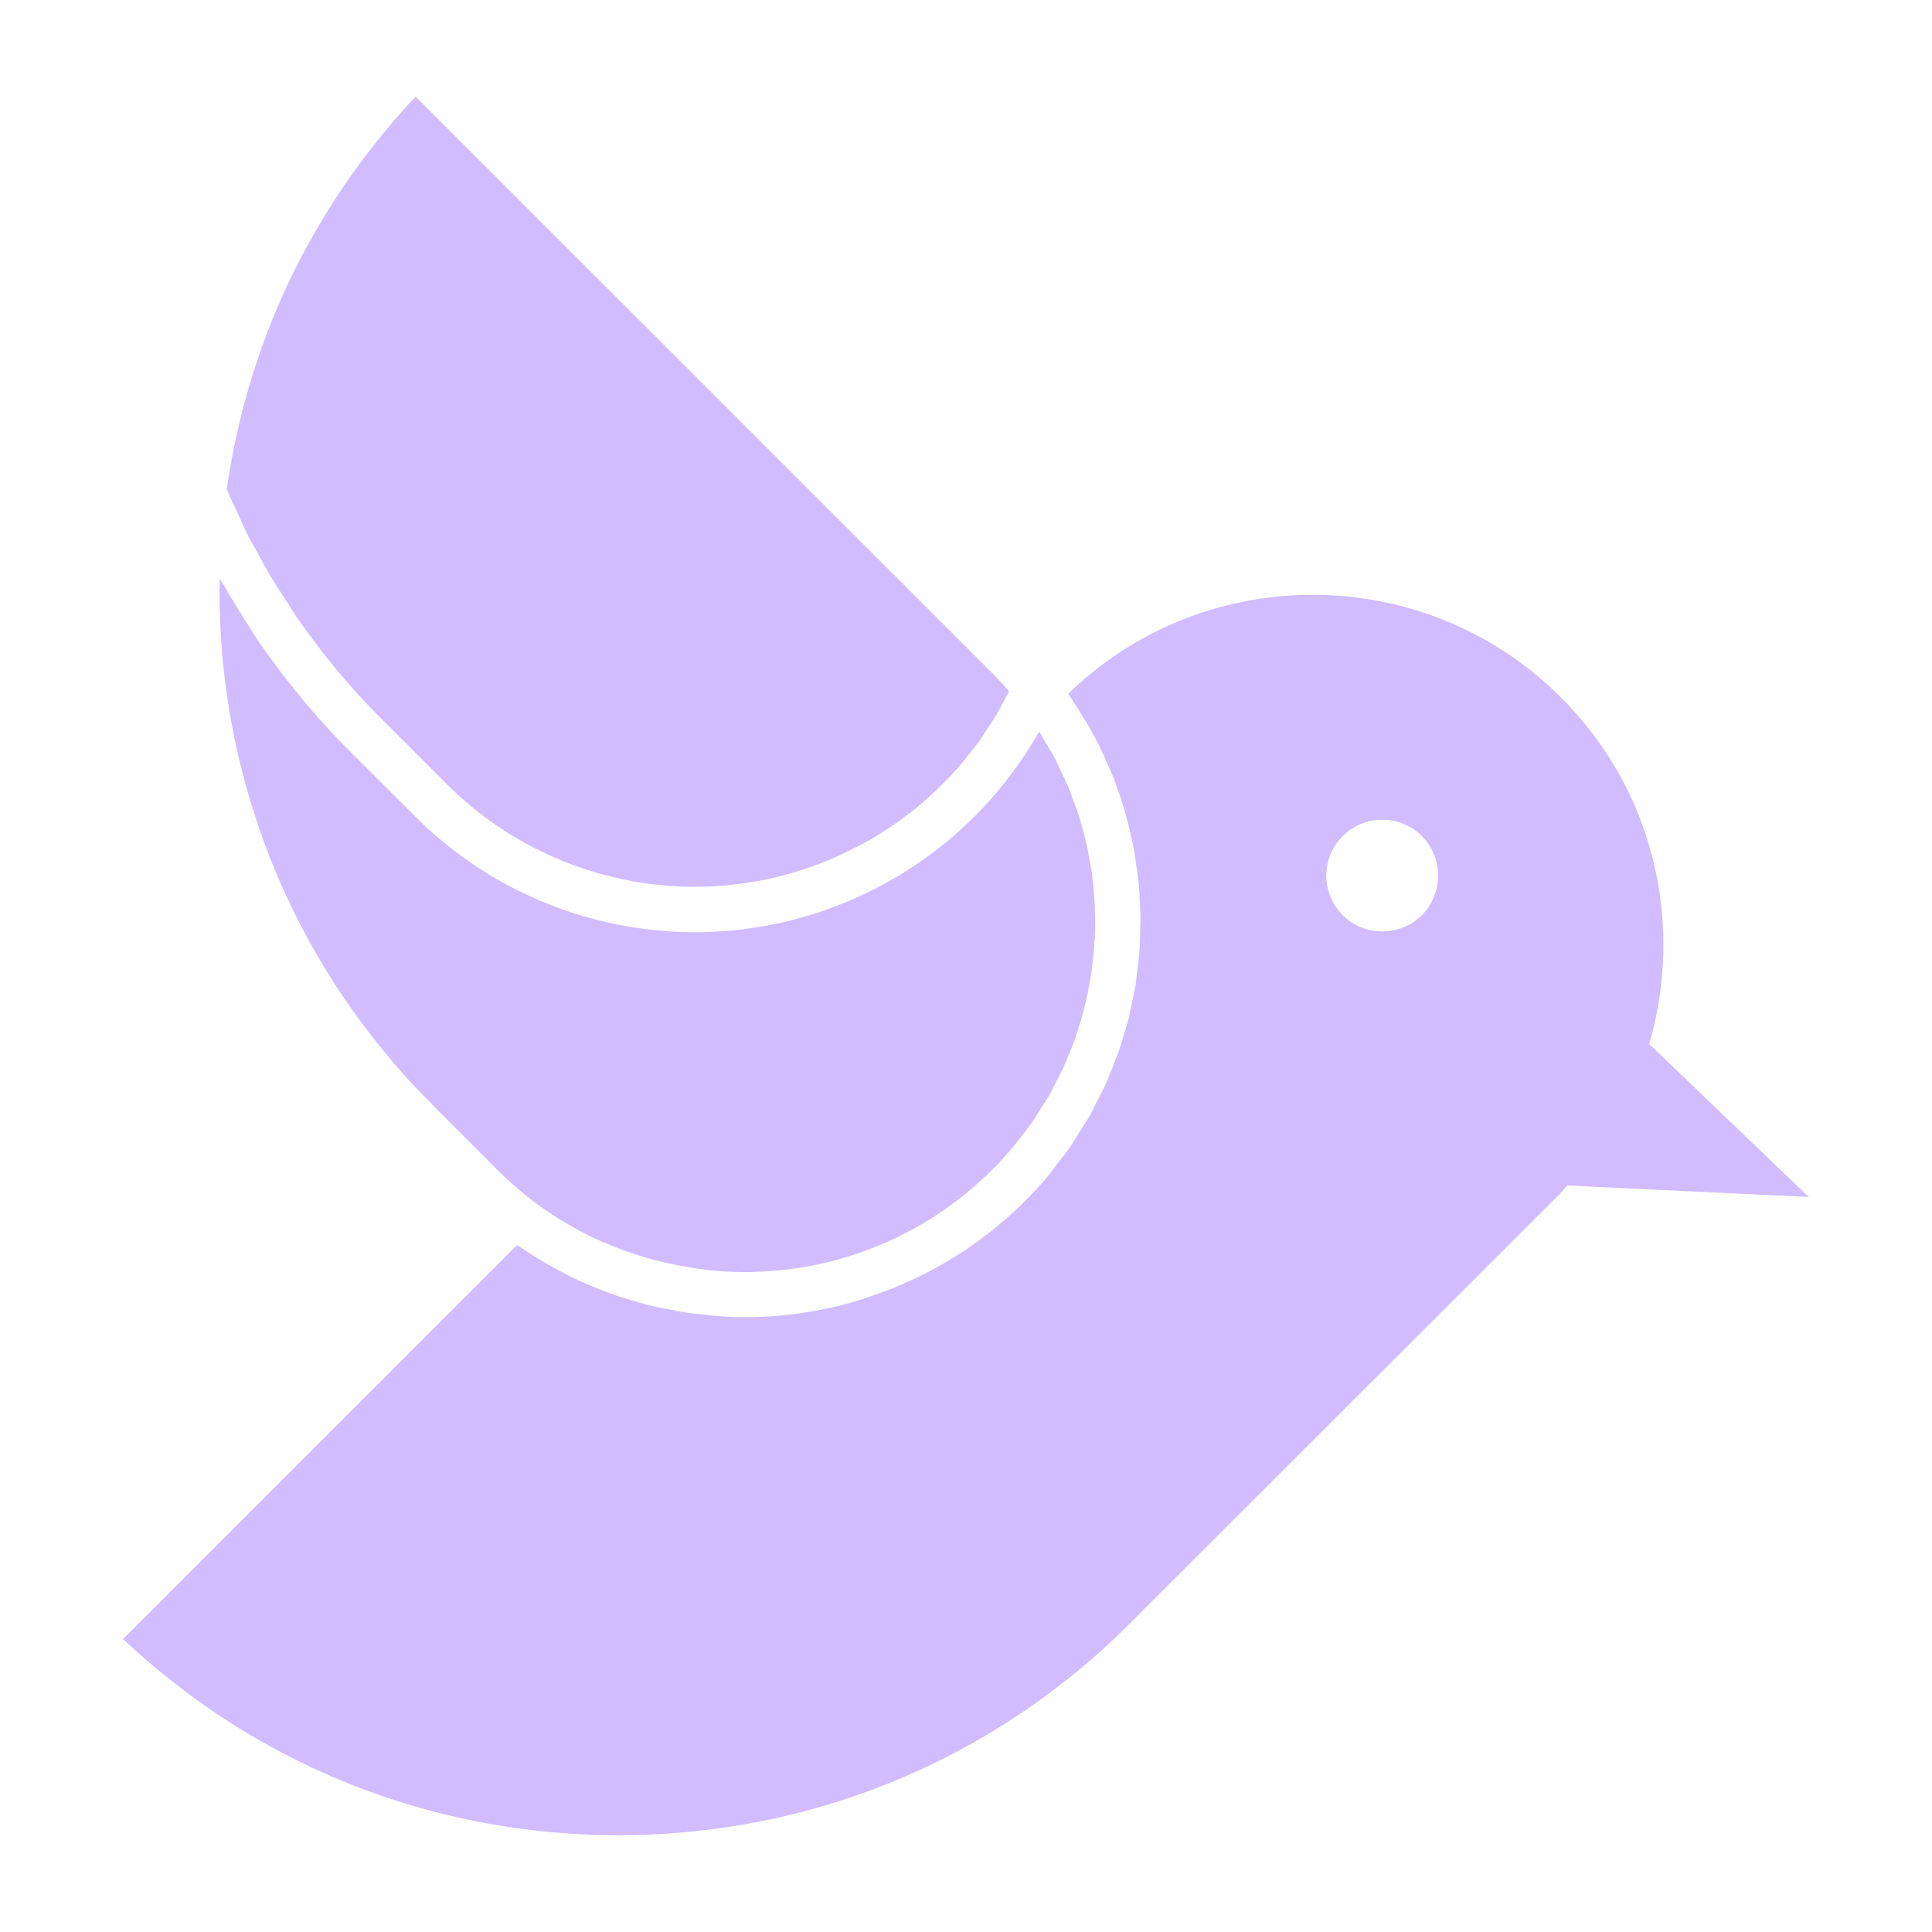<svg xmlns="http://www.w3.org/2000/svg" fill="rgb(208, 188, 255)" viewBox="0 0 100 100"><path d="m93.637 61.969-8.277-7.934c.48-1.64.734-3.359.734-5.117 0-4.855-1.883-9.414-5.309-12.828-7.023-7.012-18.402-7.066-25.492-.18.094.126.16.254.243.38.168.253.34.507.488.761.168.274.34.55.488.836.149.266.285.52.414.781.137.297.274.582.403.88.117.265.234.527.34.804.105.297.21.601.316.898.086.274.18.54.254.813q.13.473.242.93c.062.273.125.55.18.824.062.316.105.633.148.953.043.273.086.55.117.824.032.328.055.645.063.961.02.273.031.55.043.824 0 .328-.012.645-.02.973-.011.273-.011.55-.031.812-.02.329-.063.657-.105.973-.032.274-.055.54-.094.813-.055.316-.13.644-.192.96-.062.266-.105.528-.168.794-.086.316-.191.644-.285.96a19 19 0 0 1-.234.762q-.176.474-.371.953c-.106.242-.192.489-.297.73-.149.317-.317.634-.477.942-.117.235-.222.465-.347.688-.18.316-.391.632-.594.953-.125.199-.242.402-.379.601-.234.348-.496.676-.762 1.004-.117.16-.234.328-.36.489-.401.476-.823.94-1.28 1.394a20.4 20.4 0 0 1-7.848 4.875 18 18 0 0 1-2.613.719c-1.301.265-2.657.402-4.02.402-.55 0-1.09-.031-1.64-.074-.18-.012-.36-.043-.551-.063-.36-.043-.719-.074-1.078-.136-.211-.032-.422-.086-.633-.125-.328-.063-.656-.125-.973-.2-.222-.054-.445-.117-.668-.18-.308-.085-.601-.179-.91-.273-.223-.074-.445-.16-.668-.242-.285-.105-.582-.21-.867-.34-.223-.093-.434-.191-.656-.285-.274-.137-.551-.265-.825-.414-.21-.105-.421-.223-.632-.34l-.793-.476c-.2-.13-.403-.254-.602-.39-.094-.063-.2-.126-.297-.192l-20.39 20.39c6.96 6.56 16.022 10.153 25.64 10.153 10.008 0 19.41-3.89 26.484-10.97l22.297-22.284c.121-.121.223-.25.34-.375l12.512.597zM73.594 47.371c-1.133 1.121-2.973 1.121-4.094 0a2.89 2.89 0 0 1 0-4.094c.563-.57 1.301-.847 2.043-.847s1.48.273 2.051.847c1.121 1.121 1.121 2.961 0 4.094"/><path d="m22.324 57.125 3.395 3.406a21 21 0 0 0 1.648 1.461c2.262 1.777 4.95 2.973 7.785 3.512.625.117 1.25.222 1.883.273.508.043 1.016.063 1.512.063 4.832 0 9.39-1.883 12.828-5.309.39-.39.761-.805 1.109-1.226.117-.137.21-.274.328-.422.223-.286.453-.57.656-.868.125-.18.235-.359.34-.539.18-.273.36-.55.52-.824.105-.199.21-.402.308-.594q.222-.411.414-.824c.094-.21.18-.422.266-.644.117-.274.234-.551.328-.825.074-.222.149-.445.211-.667a9 9 0 0 0 .242-.836c.063-.235.117-.465.168-.7.055-.273.117-.562.16-.847.043-.235.075-.465.106-.7q.048-.428.086-.855c.02-.234.043-.465.054-.707.012-.285.012-.57.012-.856 0-.234-.012-.476-.02-.707q-.017-.428-.054-.855c-.02-.234-.055-.477-.074-.707a22 22 0 0 0-.149-.856c-.043-.234-.074-.464-.125-.687-.062-.297-.148-.582-.222-.867-.063-.223-.118-.446-.192-.668-.086-.297-.199-.582-.308-.867-.075-.211-.149-.422-.235-.625-.125-.309-.273-.602-.422-.91-.086-.18-.168-.372-.265-.551-.18-.348-.39-.7-.602-1.035-.074-.125-.136-.254-.21-.372 0-.011-.012-.011-.012-.02-.043.075-.086.138-.125.2-.106.18-.211.348-.317.52-.168.273-.347.55-.527.812-.117.168-.235.328-.36.496-.199.274-.414.551-.632.824-.118.125-.211.266-.328.391-.34.39-.688.781-1.06 1.14a20.4 20.4 0 0 1-5.487 3.915 20.4 20.4 0 0 1-8.993 2.082c-4.57 0-9.054-1.543-12.629-4.36a18 18 0 0 1-1.851-1.64l-3.406-3.395a39 39 0 0 1-3.036-3.418 38 38 0 0 1-1.82-2.484c-.18-.274-.348-.563-.527-.836a45 45 0 0 1-1.09-1.79c-.074-.128-.16-.253-.234-.39-.16 8.652 2.687 17.2 8.101 23.977a33 33 0 0 0 2.856 3.203z"/><path d="M12.73 27.508c.223.445.477.879.719 1.32.168.309.328.614.508.91.273.477.593.942.898 1.418.16.243.309.508.477.75a43 43 0 0 0 1.543 2.082 36 36 0 0 0 2.855 3.204l3.395 3.394q.762.763 1.648 1.461a18.2 18.2 0 0 0 11.18 3.852c2.762 0 5.512-.633 7.965-1.852a17.5 17.5 0 0 0 4.855-3.457c.36-.348.7-.707 1.016-1.09.117-.137.223-.285.34-.433.199-.243.402-.489.582-.743.117-.168.222-.347.34-.52.16-.241.328-.487.488-.741.105-.18.2-.371.308-.563.125-.242.266-.476.38-.719q-.4-.476-.848-.921L21.512 5a37.7 37.7 0 0 0-6.696 9.88 37.5 37.5 0 0 0-2.992 9.89c-.031.18-.062.371-.086.55.168.403.348.794.54 1.184.148.34.296.668.452 1.004z"/></svg>
